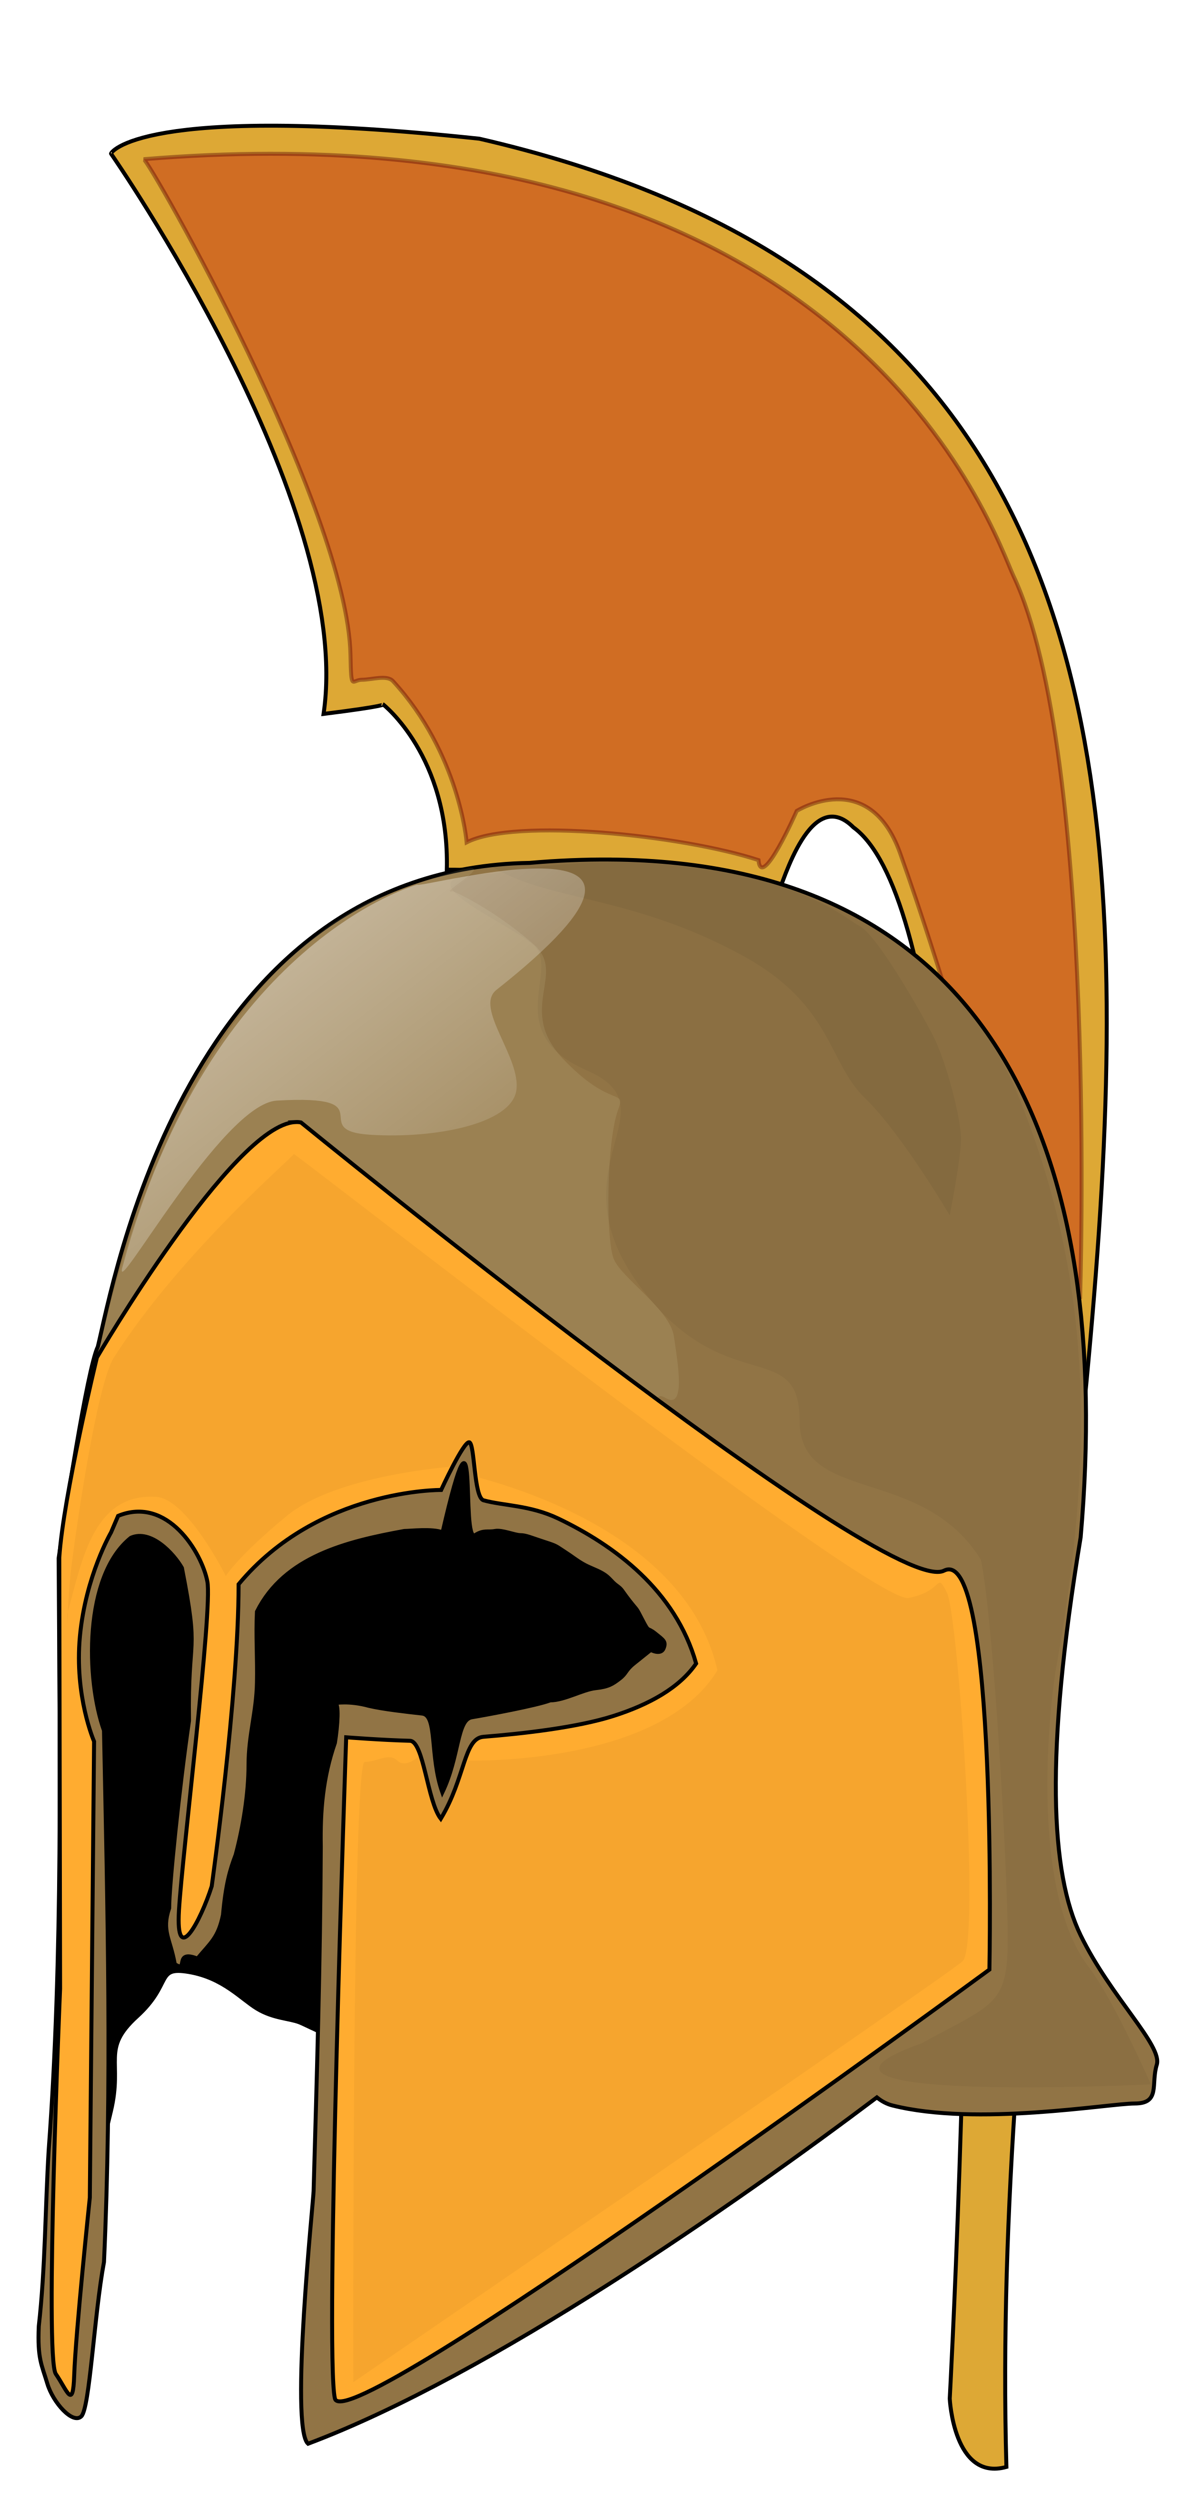 <?xml version="1.0"?><svg width="300" height="630" xmlns="http://www.w3.org/2000/svg" xmlns:xlink="http://www.w3.org/1999/xlink">
 <defs>
  <filter id="filter19826">
   <feGaussianBlur id="feGaussianBlur19828" stdDeviation="3.216"/>
  </filter>
  <filter id="filter20803">
   <feGaussianBlur id="feGaussianBlur20805" stdDeviation="2.242"/>
  </filter>
  <filter id="filter21780">
   <feGaussianBlur id="feGaussianBlur21782" stdDeviation="0.749"/>
  </filter>
  <filter id="filter22773">
   <feGaussianBlur id="feGaussianBlur22775" stdDeviation="3.332"/>
  </filter>
  <filter id="filter25726">
   <feGaussianBlur id="feGaussianBlur25728" stdDeviation="3.609"/>
  </filter>
  <linearGradient id="linearGradient12006">
   <stop stop-color="#ffffff" id="stop12008" offset="0"/>
   <stop stop-color="#ffffff" stop-opacity="0" id="stop12010" offset="1"/>
  </linearGradient>
  <linearGradient y2="0.746" x2="0.83" y1="-0.513" x1="-0.361" id="linearGradient25742" xlink:href="#linearGradient12006"/>
 </defs>
 <g>
  <title>Layer 1</title>
  <g display="inline" id="layer1">
   <g id="g25730">
    <path fill="#dda835" fill-rule="evenodd" stroke="#000000" stroke-width="1px" d="m28,38.742c0,0 61.429,88.144 53.571,141.169c16.429,-2.066 15,-2.41 15,-2.41c0,0 16.786,13.084 16.071,41.662c11.786,0 18.214,1.033 18.214,1.033c0,0 23.153,-11.171 64.939,6.045c1.786,-4.476 8.681,-28.41 19.347,-17.752c44.286,32.021 24.286,395.961 24.286,395.961c0,0 0.988,20.939 14.286,17.216c-7.233,-258.961 118.928,-528.681 -132.857,-586.71c-86.141,-9.171 -93.214,3.787 -92.857,3.787z" id="path2221"/>
    <path fill="#b70000" fill-opacity="0.35" fill-rule="evenodd" stroke="#550000" stroke-width="1px" stroke-opacity="0.395" d="m36.214,40.119c1.429,0.344 51.429,88.144 52.143,124.986c0.18,9.269 0.357,6.198 2.857,6.198c2.5,0 6.34,-1.305 7.857,0.344c16.786,18.249 18.571,40.629 18.571,40.629c12.117,-6.216 54.276,-1.831 73.571,4.476c0.714,7.919 9.643,-12.395 9.643,-12.395c0,0 18.214,-11.362 26.071,10.674c11.02,30.908 18.929,60.944 22.5,67.485c3.571,6.542 22.857,44.761 22.857,44.761c0,0 4.492,-137.091 -16.786,-182.142c-4.677,-9.903 -40.357,-119.821 -219.286,-105.016z" id="path16861"/>
    <path fill="#000000" fill-rule="evenodd" stroke="#000000" stroke-width="1px" d="m21.395,391.291c0,3.409 -3.03,26.781 -2.525,32.138c0.505,5.356 0.505,14.608 1.515,19.964c1.01,5.356 1.515,15.095 1.515,19.477c0,4.382 0,12.173 0,19.964c0,7.791 0,5.356 0,17.043c0,11.686 -2.02,18.503 -2.02,25.807c0,7.304 -0.505,11.199 -0.505,15.095c0,3.895 3.536,12.66 3.536,12.66c0,0 2.02,-8.765 5.051,-21.425c3.03,-12.66 -2.525,-15.582 6.566,-23.86c9.091,-8.278 4.546,-12.66 13.132,-11.199c8.586,1.461 13.132,6.817 17.173,9.252c4.041,2.435 8.081,2.435 10.607,3.409c2.525,0.974 11.112,5.843 19.193,6.817c8.081,0.974 43.942,8.278 52.023,8.278c8.081,0 14.142,0 17.678,0c3.536,0 18.183,0 20.708,0c2.525,0 8.081,0 14.142,0c6.061,0 30.305,0.974 33.335,0.974c3.03,0 45.457,-2.435 45.457,-2.435c0,0 -41.921,-89.109 -62.629,-113.942c-20.708,-24.834 -26.264,-29.216 -37.376,-34.085c-11.112,-4.869 -20.203,-12.173 -31.82,-15.095c-11.617,-2.922 -19.698,-9.739 -40.911,-9.739c-21.213,0 -25.759,-4.382 -41.416,0c-15.657,4.382 -16.668,-4.382 -23.739,8.765c-7.071,13.147 -10.102,19.477 -13.132,24.834c-3.03,5.356 -4.546,7.791 -5.556,7.304z" id="path3200"/>
    <path fill="#917445" fill-rule="evenodd" stroke="#000000" stroke-width="1px" d="m153.746,216.605c-6.441,-0.04 -13.182,0.223 -20.219,0.844c-86.778,1.372 -104.978,106.172 -108.862,121.909c-2.695,5.569 -8.506,43.803 -9.884,53.343c0.276,48.139 1.113,100.256 -2.504,149.071c-0.898,14.841 -0.831,29.675 -2.5,44.438c-0.357,8.263 0.728,9.641 2.156,14.461c1.429,4.82 6.42,10.321 8.562,8.255c2.143,-2.066 3.219,-25.466 5.719,-38.894c2.024,-44.033 0.898,-89.108 0,-133.947c-4.558,-12.698 -5.19,-38.99 6.781,-48.565c5.052,-2.214 10.791,3.973 12.866,7.592c4.446,22.715 1.449,16.189 1.786,38.546c-2.5,17.216 -5,41.688 -5,47.197c-1.957,5.782 0.276,7.593 1.411,14.1c3.571,2.41 -0.357,-3.796 5.714,-1.386c3.382,-4.066 5.264,-5.268 6.442,-11.001c0.714,-7.919 1.772,-11.371 3.201,-15.158c1.885,-7.097 3.237,-15.415 3.237,-22.712c0.009,-7.476 1.982,-13.192 2.125,-20.663c0.146,-5.967 -0.312,-11.935 0,-17.896c6.96,-13.912 22.698,-17.702 37.156,-20.336c1.429,0 7.143,-0.671 9.643,0.362c9.389,-40.793 4.445,2.97 8.201,0.693c2.143,-1.377 3.214,-0.71 5,-1.054c1.786,-0.344 5.009,1.054 6.438,1.054c1.429,0 2.848,0.684 6.062,1.717c3.214,1.033 2.857,1.033 5,2.41c2.143,1.377 2.871,2.07 4.656,3.103c1.786,1.033 3.214,1.377 5,2.41c1.786,1.033 2.134,2.04 3.562,3.073c1.429,1.033 1.076,1.042 3.219,3.796c2.143,2.754 1.433,1.377 3.219,4.82c1.786,3.443 1.076,1.713 3.219,3.435c2.143,1.722 2.839,2.074 2.125,3.796c-0.714,1.722 -3.219,0.362 -3.219,0.362c0,0 -2.138,1.713 -4.281,3.435c-2.143,1.722 -1.777,2.419 -3.562,3.796c-1.786,1.377 -2.848,2.066 -6.062,2.41c-3.214,0.344 -7.866,3.073 -11.438,3.073c-3.392,1.299 -15.976,3.624 -19.775,4.261c-3.8,0.637 -3.101,9.917 -7.427,18.928c-3.255,-9.237 -1.177,-19.431 -5.077,-19.865c-3.9,-0.434 -9.848,-1.095 -13.44,-1.939c-5,-1.377 -8.562,-0.693 -8.562,-0.693c1.071,0 0.714,5.526 0,10.002c-3.021,8.696 -3.728,17.098 -3.562,26.151c-0.111,28.936 -0.996,57.842 -1.812,86.767c0,2.066 -6.049,59.588 -1.406,63.72c45.993,-17.285 108.026,-60.647 143.406,-87.279c1.2,0.967 2.476,1.665 3.875,2.019c21.213,5.356 54.559,-0.482 61.125,-0.482c6.566,0 4.047,-4.892 5.562,-9.761c1.515,-4.869 -11.611,-17.046 -19.188,-32.628c-7.576,-15.582 -9.091,-45.271 0,-100.294c8.478,-96.858 -22.065,-170.187 -118.688,-170.792z" id="path3196"/>
    <path fill="#000000" fill-opacity="0.043" fill-rule="evenodd" stroke-width="1px" filter="url(#filter20803)" d="m124.429,220.195c0,0 102.857,-22.725 133.571,59.222c18.271,47.146 17.041,90.344 8.571,139.103c-1.471,6.739 -7.857,56.467 7.857,77.126c6.448,8.476 15.714,29.611 15.714,29.611c0,0 -100.716,4.909 -57.857,-10.329c20.753,-11.29 22.36,-9.397 21.636,-33.603c-0.724,-24.206 -3.779,-74.512 -6.636,-88.284c-15,-24.102 -45.714,-13.773 -45.714,-35.12c0,-21.347 -19.286,-4.82 -40.714,-34.431c-21.429,-29.611 9.286,-44.072 -12.857,-53.713c-22.143,-9.641 -6.429,-25.479 -13.571,-31.677c-7.143,-6.198 -36.429,-17.904 -10,-17.904z" id="path10042"/>
    <path fill="#000000" fill-opacity="0.049" fill-rule="evenodd" stroke-width="1px" filter="url(#filter22773)" d="m123.714,218.129c13.571,8.952 35.237,7.212 63.571,22.725c22.626,12.387 21.429,26.856 30.714,35.809c9.286,8.952 21.429,29.611 21.429,29.611c0,0 2.857,-14.461 2.857,-19.282c0,-4.82 -3.571,-19.282 -7.143,-26.168c-3.571,-6.886 -14.286,-25.479 -18.571,-27.545c-4.286,-2.066 -22.143,-20.659 -92.857,-15.15z" id="path11013"/>
    <path fill="#fff8d5" fill-opacity="0.093" fill-rule="evenodd" stroke-width="1px" filter="url(#filter21780)" d="m114.155,224.583c0,0 9.566,3.948 20.387,13.398c8.547,7.464 -4.582,16.34 7.54,29c12.122,12.66 15.79,7.091 13.724,12.758c-2.962,8.126 -3.092,32.669 -1.071,37.539c2.02,4.869 14.142,12.66 15.152,19.477c1.01,6.817 3.03,18.503 -2.02,15.582c-5.051,-2.922 3.03,7.791 -19.193,3.895c-22.223,-3.895 -44.447,-11.686 -52.528,-22.399c-8.081,-10.712 -15.152,-25.32 -15.152,-25.32c0,0 7.071,-19.477 -10.102,2.922c-17.173,22.399 -15.152,17.53 -25.254,30.19c-10.102,12.66 -12.122,14.608 -19.193,20.451c-7.071,5.843 -4.041,-7.791 -4.041,-7.791c0,0 13.927,-100.804 72.67,-127.921c44.599,-16.713 13.305,-0.403 19.081,-1.781z" id="path11033"/>
    <path fill="#ffac30" fill-rule="evenodd" stroke="#000000" stroke-width="1px" d="m74.402,282.765c-15.774,0.838 -49.969,59.321 -49.969,59.321c0,0 -8.514,35.09 -9.487,50.451l0.205,108.622c0,0 -3.938,92.947 -1.08,97.079c2.857,4.132 4.335,9.292 4.634,0.344c0.357,-10.674 3.938,-44.761 3.938,-44.761l1.076,-114.979c0,0 -4.996,-11.38 -3.567,-26.529c1.429,-15.15 7.844,-26.151 7.844,-26.151l1.781,-4.158c12.455,-5.104 21.106,9.254 22.5,16.54c1.34,7.003 -6.269,68.187 -7.156,82.82c-0.888,14.633 5.45,2.755 8.25,-6.026c0,0 6.781,-48.213 6.781,-76.102c20,-24.102 51.062,-23.766 51.062,-23.766c0,0 5.661,-12.329 7.087,-12.022c1.426,0.308 1.118,13.941 3.61,14.633c4.983,1.384 11.735,1.203 18.81,4.583c14.151,6.76 29.596,18.126 34.775,36.547c-4.196,6.112 -11.808,10.329 -20.866,13.218c-9.057,2.889 -22.774,4.448 -32.753,5.244c-4.989,0.398 -4.49,10.246 -10.756,20.661c-3.409,-4.39 -4.298,-19.573 -7.778,-19.657c-6.959,-0.167 -16.067,-0.878 -16.067,-0.878c0,0 -5.441,155.841 -2.844,166.635c2.656,11.037 165,-108.097 165,-108.097c0,0 2.134,-107.422 -11.438,-100.535c-14.552,7.384 -162.125,-112.948 -162.125,-112.948c-0.469,-0.097 -0.96,-0.117 -1.469,-0.09z" id="path3194"/>
    <path fill="url(#linearGradient25742)" fill-rule="evenodd" stroke-width="1px" filter="url(#filter19826)" d="m105.143,222.949c0,0 -52.143,14.117 -74.286,96.408c-2.467,9.17 25.153,-41.217 38.929,-42.006c27.685,-1.587 7.143,7.575 23.571,8.608c16.429,1.033 35.357,-2.755 36.786,-11.018c1.429,-8.264 -10.689,-20.974 -5,-25.479c59.643,-47.171 -18.929,-25.479 -20,-26.512z" id="path11035"/>
    <path opacity="0.225" fill="#5d3400" fill-opacity="0.975" fill-rule="evenodd" stroke-width="1px" filter="url(#filter25726)" d="m74.071,290.779c10,7.231 146.071,113.624 155,111.902c8.929,-1.722 6.786,-6.886 9.643,-1.377c2.857,5.509 8.571,88.833 3.929,92.965c-4.643,4.132 -153.571,106.049 -153.571,106.049c0,0 -0.357,-156.318 2.857,-156.318c3.214,0 6.071,-2.41 8.214,-0.344c2.143,2.066 5.357,-1.033 5.357,-1.033l5,15.494l7.5,-14.461c0,0 48.214,1.377 62.857,-22.725c-6.073,-26.96 -35.277,-41.746 -60,-48.548c-1.429,-9.985 -2.5,-9.296 -2.5,-9.296l-4.643,6.542c0,0 -28.929,2.066 -41.429,12.395c-12.5,10.329 -15.357,15.15 -15.357,15.15c0,0 -9.927,-19.97 -17.857,-19.97c-16.096,-0.864 -18.66,17.597 -22.143,29.611c0,7.575 0,-3.443 1.071,-12.051c1.071,-8.608 6.329,-45.809 10.714,-52.68c17.143,-26.856 46.071,-51.303 45.357,-51.303z" id="path12014"/>
   </g>
  </g>
 </g>
</svg>